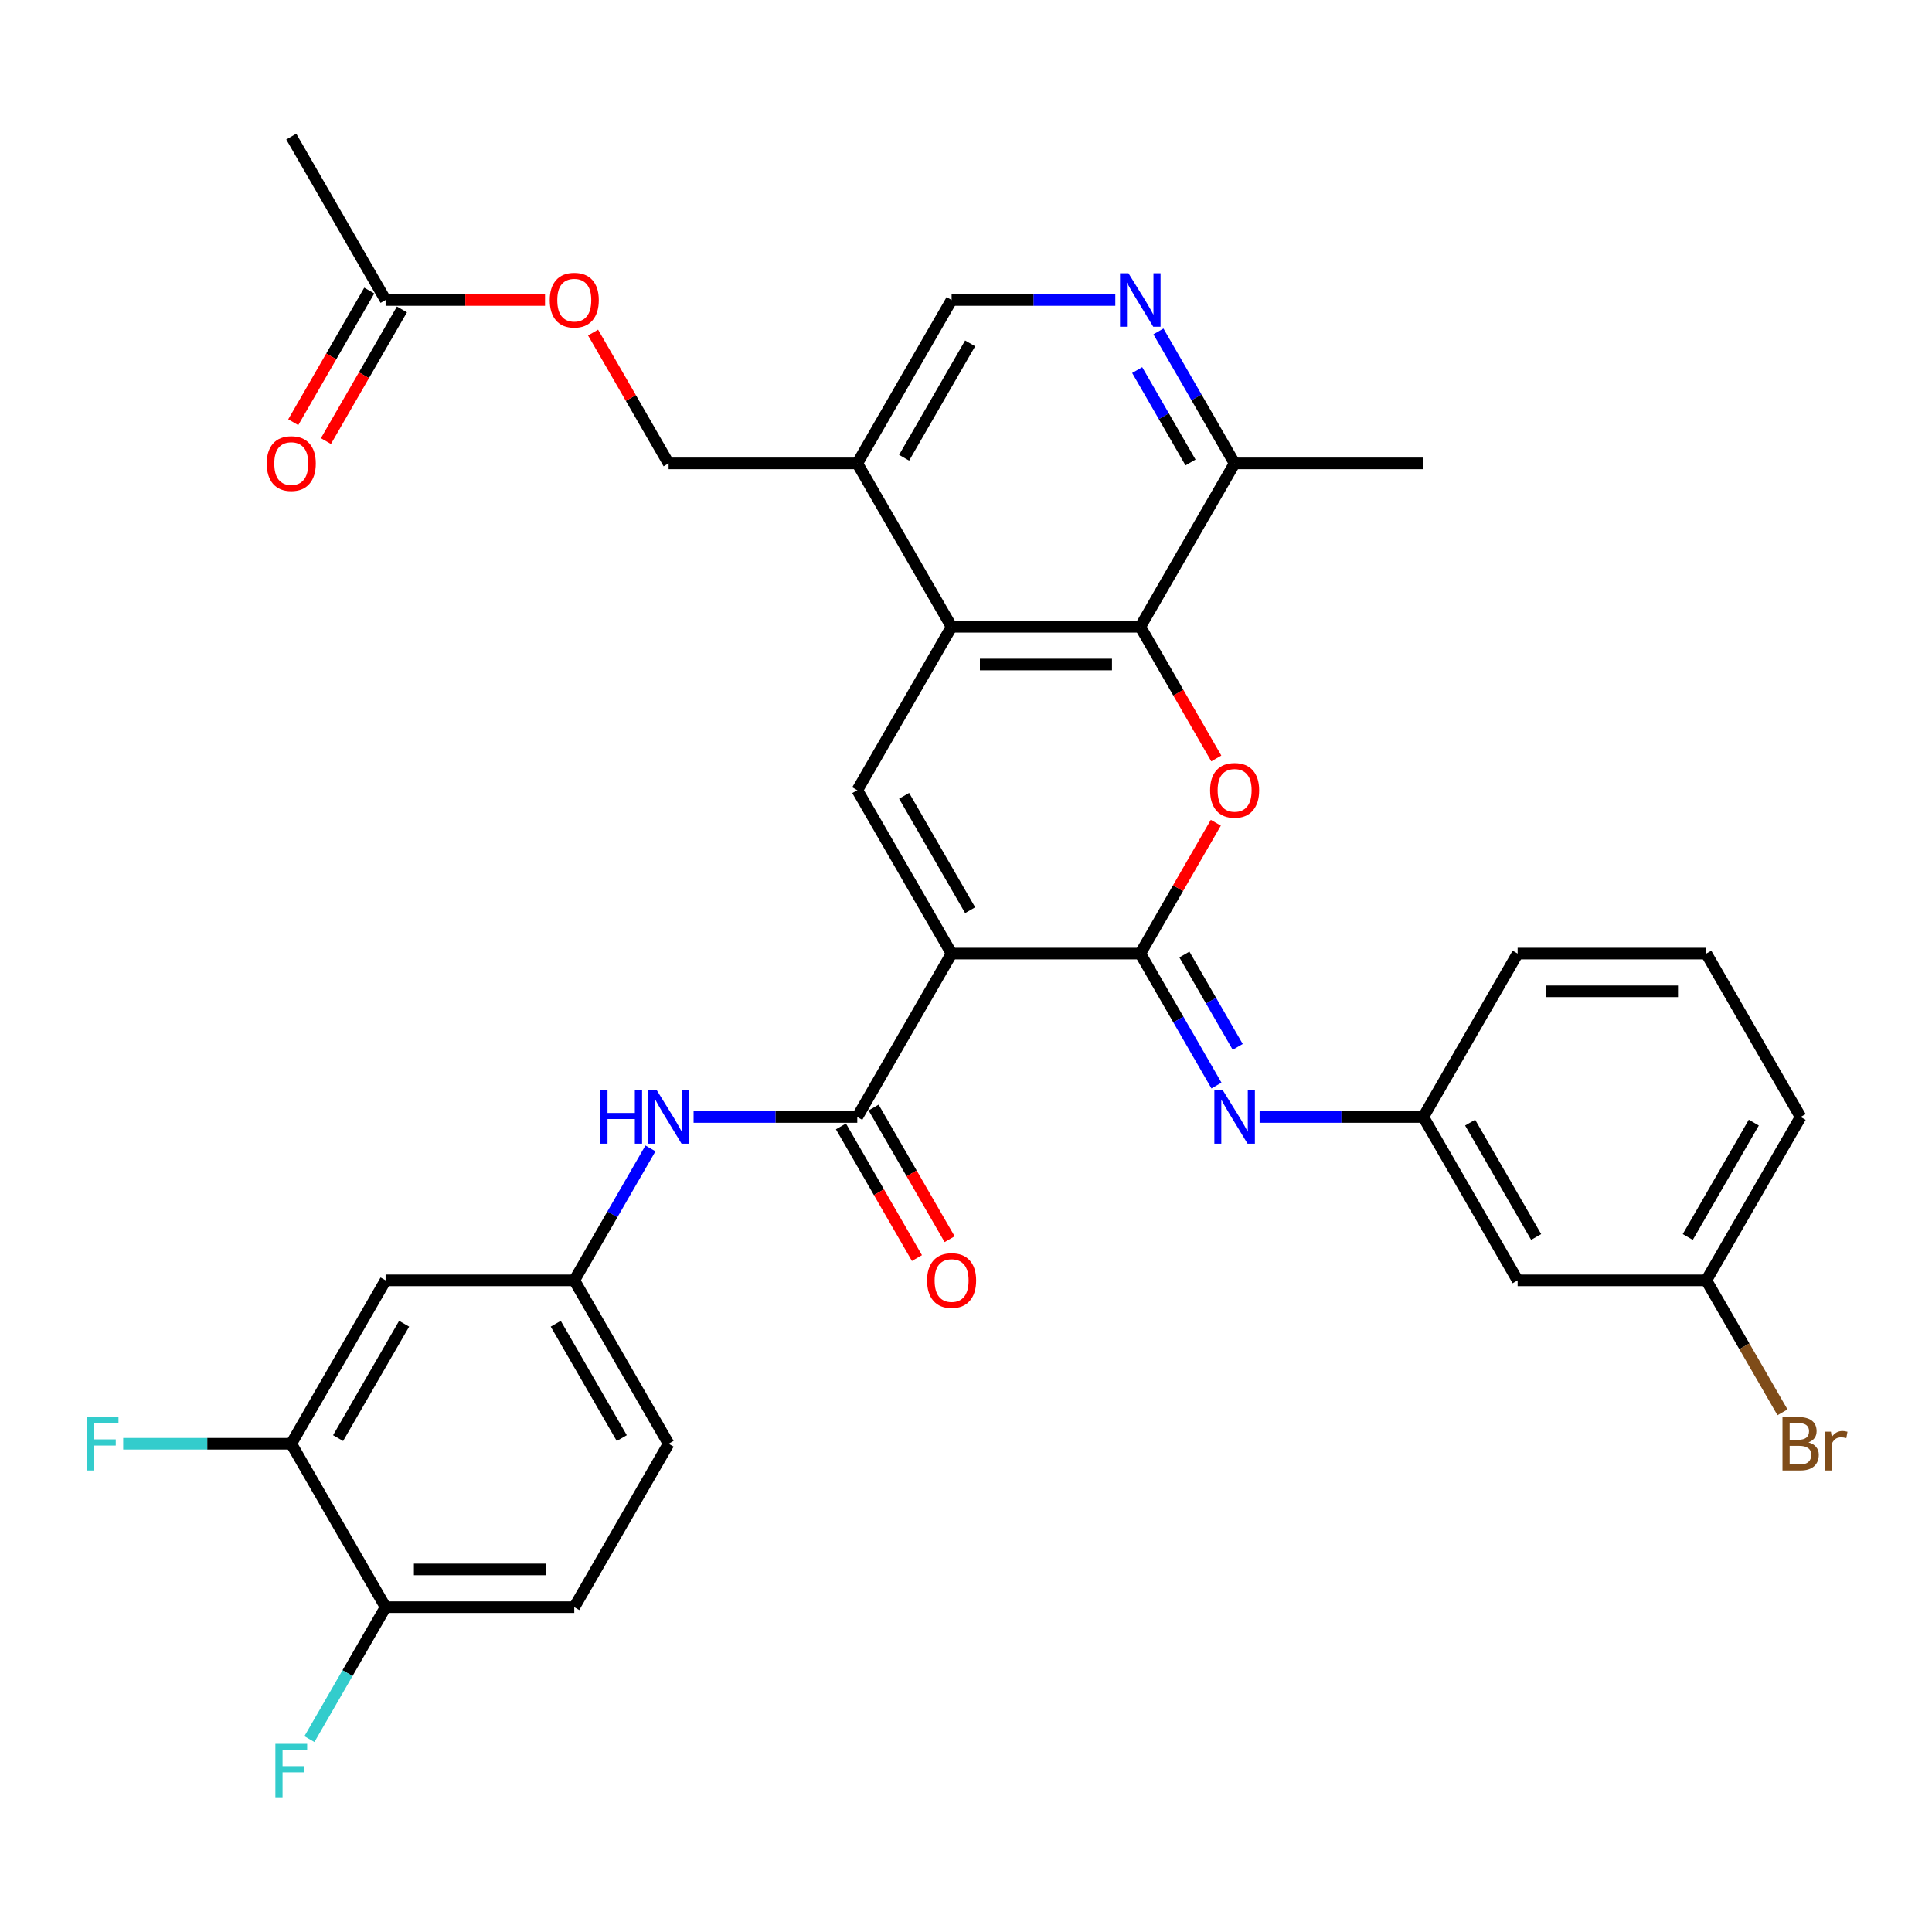 <?xml version='1.0' encoding='iso-8859-1'?>
<svg version='1.1' baseProfile='full'
              xmlns='http://www.w3.org/2000/svg'
                      xmlns:rdkit='http://www.rdkit.org/xml'
                      xmlns:xlink='http://www.w3.org/1999/xlink'
                  xml:space='preserve'
width='1000px' height='1000px' viewBox='0 0 1000 1000'>
<!-- END OF HEADER -->
<rect style='opacity:1.0;fill:#FFFFFF;stroke:none' width='1000' height='1000' x='0' y='0'> </rect>
<path class='bond-0' d='M 492.553,493.571 L 590.21,493.571' style='fill:none;fill-rule:evenodd;stroke:#000000;stroke-width:6px;stroke-linecap:butt;stroke-linejoin:miter;stroke-opacity:1' />
<path class='bond-2' d='M 492.553,493.571 L 443.725,408.998' style='fill:none;fill-rule:evenodd;stroke:#000000;stroke-width:6px;stroke-linecap:butt;stroke-linejoin:miter;stroke-opacity:1' />
<path class='bond-2' d='M 502.144,471.119 L 467.964,411.918' style='fill:none;fill-rule:evenodd;stroke:#000000;stroke-width:6px;stroke-linecap:butt;stroke-linejoin:miter;stroke-opacity:1' />
<path class='bond-3' d='M 492.553,493.571 L 443.725,578.143' style='fill:none;fill-rule:evenodd;stroke:#000000;stroke-width:6px;stroke-linecap:butt;stroke-linejoin:miter;stroke-opacity:1' />
<path class='bond-1' d='M 590.21,493.571 L 609.758,459.712' style='fill:none;fill-rule:evenodd;stroke:#000000;stroke-width:6px;stroke-linecap:butt;stroke-linejoin:miter;stroke-opacity:1' />
<path class='bond-1' d='M 609.758,459.712 L 629.306,425.853' style='fill:none;fill-rule:evenodd;stroke:#FF0000;stroke-width:6px;stroke-linecap:butt;stroke-linejoin:miter;stroke-opacity:1' />
<path class='bond-6' d='M 590.21,493.571 L 609.927,527.722' style='fill:none;fill-rule:evenodd;stroke:#000000;stroke-width:6px;stroke-linecap:butt;stroke-linejoin:miter;stroke-opacity:1' />
<path class='bond-6' d='M 609.927,527.722 L 629.644,561.874' style='fill:none;fill-rule:evenodd;stroke:#0000FF;stroke-width:6px;stroke-linecap:butt;stroke-linejoin:miter;stroke-opacity:1' />
<path class='bond-6' d='M 613.039,494.05 L 626.841,517.956' style='fill:none;fill-rule:evenodd;stroke:#000000;stroke-width:6px;stroke-linecap:butt;stroke-linejoin:miter;stroke-opacity:1' />
<path class='bond-6' d='M 626.841,517.956 L 640.644,541.863' style='fill:none;fill-rule:evenodd;stroke:#0000FF;stroke-width:6px;stroke-linecap:butt;stroke-linejoin:miter;stroke-opacity:1' />
<path class='bond-34' d='M 629.554,392.572 L 609.882,358.499' style='fill:none;fill-rule:evenodd;stroke:#FF0000;stroke-width:6px;stroke-linecap:butt;stroke-linejoin:miter;stroke-opacity:1' />
<path class='bond-34' d='M 609.882,358.499 L 590.21,324.425' style='fill:none;fill-rule:evenodd;stroke:#000000;stroke-width:6px;stroke-linecap:butt;stroke-linejoin:miter;stroke-opacity:1' />
<path class='bond-4' d='M 443.725,408.998 L 492.553,324.425' style='fill:none;fill-rule:evenodd;stroke:#000000;stroke-width:6px;stroke-linecap:butt;stroke-linejoin:miter;stroke-opacity:1' />
<path class='bond-8' d='M 443.725,578.143 L 401.362,578.143' style='fill:none;fill-rule:evenodd;stroke:#000000;stroke-width:6px;stroke-linecap:butt;stroke-linejoin:miter;stroke-opacity:1' />
<path class='bond-8' d='M 401.362,578.143 L 358.999,578.143' style='fill:none;fill-rule:evenodd;stroke:#0000FF;stroke-width:6px;stroke-linecap:butt;stroke-linejoin:miter;stroke-opacity:1' />
<path class='bond-17' d='M 435.268,583.026 L 454.94,617.099' style='fill:none;fill-rule:evenodd;stroke:#000000;stroke-width:6px;stroke-linecap:butt;stroke-linejoin:miter;stroke-opacity:1' />
<path class='bond-17' d='M 454.94,617.099 L 474.613,651.173' style='fill:none;fill-rule:evenodd;stroke:#FF0000;stroke-width:6px;stroke-linecap:butt;stroke-linejoin:miter;stroke-opacity:1' />
<path class='bond-17' d='M 452.183,573.26 L 471.855,607.334' style='fill:none;fill-rule:evenodd;stroke:#000000;stroke-width:6px;stroke-linecap:butt;stroke-linejoin:miter;stroke-opacity:1' />
<path class='bond-17' d='M 471.855,607.334 L 491.527,641.407' style='fill:none;fill-rule:evenodd;stroke:#FF0000;stroke-width:6px;stroke-linecap:butt;stroke-linejoin:miter;stroke-opacity:1' />
<path class='bond-5' d='M 492.553,324.425 L 590.21,324.425' style='fill:none;fill-rule:evenodd;stroke:#000000;stroke-width:6px;stroke-linecap:butt;stroke-linejoin:miter;stroke-opacity:1' />
<path class='bond-5' d='M 507.202,343.956 L 575.561,343.956' style='fill:none;fill-rule:evenodd;stroke:#000000;stroke-width:6px;stroke-linecap:butt;stroke-linejoin:miter;stroke-opacity:1' />
<path class='bond-9' d='M 492.553,324.425 L 443.725,239.852' style='fill:none;fill-rule:evenodd;stroke:#000000;stroke-width:6px;stroke-linecap:butt;stroke-linejoin:miter;stroke-opacity:1' />
<path class='bond-10' d='M 590.21,324.425 L 639.038,239.852' style='fill:none;fill-rule:evenodd;stroke:#000000;stroke-width:6px;stroke-linecap:butt;stroke-linejoin:miter;stroke-opacity:1' />
<path class='bond-14' d='M 651.967,578.143 L 694.33,578.143' style='fill:none;fill-rule:evenodd;stroke:#0000FF;stroke-width:6px;stroke-linecap:butt;stroke-linejoin:miter;stroke-opacity:1' />
<path class='bond-14' d='M 694.33,578.143 L 736.694,578.143' style='fill:none;fill-rule:evenodd;stroke:#000000;stroke-width:6px;stroke-linecap:butt;stroke-linejoin:miter;stroke-opacity:1' />
<path class='bond-7' d='M 577.28,155.28 L 534.917,155.28' style='fill:none;fill-rule:evenodd;stroke:#0000FF;stroke-width:6px;stroke-linecap:butt;stroke-linejoin:miter;stroke-opacity:1' />
<path class='bond-7' d='M 534.917,155.28 L 492.553,155.28' style='fill:none;fill-rule:evenodd;stroke:#000000;stroke-width:6px;stroke-linecap:butt;stroke-linejoin:miter;stroke-opacity:1' />
<path class='bond-35' d='M 599.603,171.549 L 619.32,205.701' style='fill:none;fill-rule:evenodd;stroke:#0000FF;stroke-width:6px;stroke-linecap:butt;stroke-linejoin:miter;stroke-opacity:1' />
<path class='bond-35' d='M 619.32,205.701 L 639.038,239.852' style='fill:none;fill-rule:evenodd;stroke:#000000;stroke-width:6px;stroke-linecap:butt;stroke-linejoin:miter;stroke-opacity:1' />
<path class='bond-35' d='M 588.603,191.56 L 602.406,215.467' style='fill:none;fill-rule:evenodd;stroke:#0000FF;stroke-width:6px;stroke-linecap:butt;stroke-linejoin:miter;stroke-opacity:1' />
<path class='bond-35' d='M 602.406,215.467 L 616.208,239.373' style='fill:none;fill-rule:evenodd;stroke:#000000;stroke-width:6px;stroke-linecap:butt;stroke-linejoin:miter;stroke-opacity:1' />
<path class='bond-13' d='M 336.676,594.413 L 316.959,628.564' style='fill:none;fill-rule:evenodd;stroke:#0000FF;stroke-width:6px;stroke-linecap:butt;stroke-linejoin:miter;stroke-opacity:1' />
<path class='bond-13' d='M 316.959,628.564 L 297.241,662.716' style='fill:none;fill-rule:evenodd;stroke:#000000;stroke-width:6px;stroke-linecap:butt;stroke-linejoin:miter;stroke-opacity:1' />
<path class='bond-16' d='M 443.725,239.852 L 492.553,155.28' style='fill:none;fill-rule:evenodd;stroke:#000000;stroke-width:6px;stroke-linecap:butt;stroke-linejoin:miter;stroke-opacity:1' />
<path class='bond-16' d='M 467.964,236.932 L 502.144,177.731' style='fill:none;fill-rule:evenodd;stroke:#000000;stroke-width:6px;stroke-linecap:butt;stroke-linejoin:miter;stroke-opacity:1' />
<path class='bond-20' d='M 443.725,239.852 L 346.069,239.852' style='fill:none;fill-rule:evenodd;stroke:#000000;stroke-width:6px;stroke-linecap:butt;stroke-linejoin:miter;stroke-opacity:1' />
<path class='bond-32' d='M 639.038,239.852 L 736.694,239.852' style='fill:none;fill-rule:evenodd;stroke:#000000;stroke-width:6px;stroke-linecap:butt;stroke-linejoin:miter;stroke-opacity:1' />
<path class='bond-11' d='M 150.757,747.289 L 199.585,662.716' style='fill:none;fill-rule:evenodd;stroke:#000000;stroke-width:6px;stroke-linecap:butt;stroke-linejoin:miter;stroke-opacity:1' />
<path class='bond-11' d='M 174.996,744.368 L 209.175,685.167' style='fill:none;fill-rule:evenodd;stroke:#000000;stroke-width:6px;stroke-linecap:butt;stroke-linejoin:miter;stroke-opacity:1' />
<path class='bond-24' d='M 150.757,747.289 L 107.261,747.289' style='fill:none;fill-rule:evenodd;stroke:#000000;stroke-width:6px;stroke-linecap:butt;stroke-linejoin:miter;stroke-opacity:1' />
<path class='bond-24' d='M 107.261,747.289 L 63.765,747.289' style='fill:none;fill-rule:evenodd;stroke:#33CCCC;stroke-width:6px;stroke-linecap:butt;stroke-linejoin:miter;stroke-opacity:1' />
<path class='bond-36' d='M 150.757,747.289 L 199.585,831.861' style='fill:none;fill-rule:evenodd;stroke:#000000;stroke-width:6px;stroke-linecap:butt;stroke-linejoin:miter;stroke-opacity:1' />
<path class='bond-12' d='M 199.585,662.716 L 297.241,662.716' style='fill:none;fill-rule:evenodd;stroke:#000000;stroke-width:6px;stroke-linecap:butt;stroke-linejoin:miter;stroke-opacity:1' />
<path class='bond-26' d='M 297.241,662.716 L 346.069,747.289' style='fill:none;fill-rule:evenodd;stroke:#000000;stroke-width:6px;stroke-linecap:butt;stroke-linejoin:miter;stroke-opacity:1' />
<path class='bond-26' d='M 287.651,685.167 L 321.831,744.368' style='fill:none;fill-rule:evenodd;stroke:#000000;stroke-width:6px;stroke-linecap:butt;stroke-linejoin:miter;stroke-opacity:1' />
<path class='bond-19' d='M 736.694,578.143 L 785.522,662.716' style='fill:none;fill-rule:evenodd;stroke:#000000;stroke-width:6px;stroke-linecap:butt;stroke-linejoin:miter;stroke-opacity:1' />
<path class='bond-19' d='M 760.932,581.063 L 795.112,640.264' style='fill:none;fill-rule:evenodd;stroke:#000000;stroke-width:6px;stroke-linecap:butt;stroke-linejoin:miter;stroke-opacity:1' />
<path class='bond-30' d='M 736.694,578.143 L 785.522,493.571' style='fill:none;fill-rule:evenodd;stroke:#000000;stroke-width:6px;stroke-linecap:butt;stroke-linejoin:miter;stroke-opacity:1' />
<path class='bond-15' d='M 199.585,155.28 L 240.845,155.28' style='fill:none;fill-rule:evenodd;stroke:#000000;stroke-width:6px;stroke-linecap:butt;stroke-linejoin:miter;stroke-opacity:1' />
<path class='bond-15' d='M 240.845,155.28 L 282.104,155.28' style='fill:none;fill-rule:evenodd;stroke:#FF0000;stroke-width:6px;stroke-linecap:butt;stroke-linejoin:miter;stroke-opacity:1' />
<path class='bond-22' d='M 191.128,150.397 L 171.455,184.47' style='fill:none;fill-rule:evenodd;stroke:#000000;stroke-width:6px;stroke-linecap:butt;stroke-linejoin:miter;stroke-opacity:1' />
<path class='bond-22' d='M 171.455,184.47 L 151.783,218.544' style='fill:none;fill-rule:evenodd;stroke:#FF0000;stroke-width:6px;stroke-linecap:butt;stroke-linejoin:miter;stroke-opacity:1' />
<path class='bond-22' d='M 208.042,160.163 L 188.37,194.236' style='fill:none;fill-rule:evenodd;stroke:#000000;stroke-width:6px;stroke-linecap:butt;stroke-linejoin:miter;stroke-opacity:1' />
<path class='bond-22' d='M 188.37,194.236 L 168.698,228.31' style='fill:none;fill-rule:evenodd;stroke:#FF0000;stroke-width:6px;stroke-linecap:butt;stroke-linejoin:miter;stroke-opacity:1' />
<path class='bond-31' d='M 199.585,155.28 L 150.757,70.707' style='fill:none;fill-rule:evenodd;stroke:#000000;stroke-width:6px;stroke-linecap:butt;stroke-linejoin:miter;stroke-opacity:1' />
<path class='bond-18' d='M 199.585,831.861 L 297.241,831.861' style='fill:none;fill-rule:evenodd;stroke:#000000;stroke-width:6px;stroke-linecap:butt;stroke-linejoin:miter;stroke-opacity:1' />
<path class='bond-18' d='M 214.233,812.33 L 282.593,812.33' style='fill:none;fill-rule:evenodd;stroke:#000000;stroke-width:6px;stroke-linecap:butt;stroke-linejoin:miter;stroke-opacity:1' />
<path class='bond-27' d='M 199.585,831.861 L 179.868,866.013' style='fill:none;fill-rule:evenodd;stroke:#000000;stroke-width:6px;stroke-linecap:butt;stroke-linejoin:miter;stroke-opacity:1' />
<path class='bond-27' d='M 179.868,866.013 L 160.15,900.164' style='fill:none;fill-rule:evenodd;stroke:#33CCCC;stroke-width:6px;stroke-linecap:butt;stroke-linejoin:miter;stroke-opacity:1' />
<path class='bond-25' d='M 785.522,662.716 L 883.178,662.716' style='fill:none;fill-rule:evenodd;stroke:#000000;stroke-width:6px;stroke-linecap:butt;stroke-linejoin:miter;stroke-opacity:1' />
<path class='bond-21' d='M 346.069,239.852 L 326.521,205.994' style='fill:none;fill-rule:evenodd;stroke:#000000;stroke-width:6px;stroke-linecap:butt;stroke-linejoin:miter;stroke-opacity:1' />
<path class='bond-21' d='M 326.521,205.994 L 306.973,172.135' style='fill:none;fill-rule:evenodd;stroke:#FF0000;stroke-width:6px;stroke-linecap:butt;stroke-linejoin:miter;stroke-opacity:1' />
<path class='bond-23' d='M 297.241,831.861 L 346.069,747.289' style='fill:none;fill-rule:evenodd;stroke:#000000;stroke-width:6px;stroke-linecap:butt;stroke-linejoin:miter;stroke-opacity:1' />
<path class='bond-28' d='M 883.178,662.716 L 902.895,696.867' style='fill:none;fill-rule:evenodd;stroke:#000000;stroke-width:6px;stroke-linecap:butt;stroke-linejoin:miter;stroke-opacity:1' />
<path class='bond-28' d='M 902.895,696.867 L 922.613,731.019' style='fill:none;fill-rule:evenodd;stroke:#7F4C19;stroke-width:6px;stroke-linecap:butt;stroke-linejoin:miter;stroke-opacity:1' />
<path class='bond-37' d='M 883.178,662.716 L 932.006,578.143' style='fill:none;fill-rule:evenodd;stroke:#000000;stroke-width:6px;stroke-linecap:butt;stroke-linejoin:miter;stroke-opacity:1' />
<path class='bond-37' d='M 873.588,640.264 L 907.767,581.063' style='fill:none;fill-rule:evenodd;stroke:#000000;stroke-width:6px;stroke-linecap:butt;stroke-linejoin:miter;stroke-opacity:1' />
<path class='bond-29' d='M 883.178,493.571 L 785.522,493.571' style='fill:none;fill-rule:evenodd;stroke:#000000;stroke-width:6px;stroke-linecap:butt;stroke-linejoin:miter;stroke-opacity:1' />
<path class='bond-29' d='M 868.529,513.102 L 800.17,513.102' style='fill:none;fill-rule:evenodd;stroke:#000000;stroke-width:6px;stroke-linecap:butt;stroke-linejoin:miter;stroke-opacity:1' />
<path class='bond-33' d='M 883.178,493.571 L 932.006,578.143' style='fill:none;fill-rule:evenodd;stroke:#000000;stroke-width:6px;stroke-linecap:butt;stroke-linejoin:miter;stroke-opacity:1' />
<path  class='atom-2' d='M 626.342 409.076
Q 626.342 402.435, 629.624 398.724
Q 632.905 395.013, 639.038 395.013
Q 645.17 395.013, 648.452 398.724
Q 651.733 402.435, 651.733 409.076
Q 651.733 415.795, 648.413 419.623
Q 645.092 423.412, 639.038 423.412
Q 632.944 423.412, 629.624 419.623
Q 626.342 415.834, 626.342 409.076
M 639.038 420.287
Q 643.256 420.287, 645.522 417.474
Q 647.827 414.623, 647.827 409.076
Q 647.827 403.646, 645.522 400.912
Q 643.256 398.138, 639.038 398.138
Q 634.819 398.138, 632.514 400.873
Q 630.249 403.607, 630.249 409.076
Q 630.249 414.662, 632.514 417.474
Q 634.819 420.287, 639.038 420.287
' fill='#FF0000'/>
<path  class='atom-7' d='M 632.924 564.315
L 641.987 578.963
Q 642.885 580.409, 644.331 583.026
Q 645.776 585.643, 645.854 585.799
L 645.854 564.315
L 649.526 564.315
L 649.526 591.971
L 645.737 591.971
L 636.01 575.956
Q 634.877 574.081, 633.666 571.932
Q 632.495 569.784, 632.143 569.12
L 632.143 591.971
L 628.549 591.971
L 628.549 564.315
L 632.924 564.315
' fill='#0000FF'/>
<path  class='atom-8' d='M 584.096 141.452
L 593.159 156.1
Q 594.057 157.545, 595.502 160.163
Q 596.948 162.78, 597.026 162.936
L 597.026 141.452
L 600.698 141.452
L 600.698 169.108
L 596.909 169.108
L 587.182 153.092
Q 586.049 151.217, 584.838 149.069
Q 583.667 146.92, 583.315 146.256
L 583.315 169.108
L 579.721 169.108
L 579.721 141.452
L 584.096 141.452
' fill='#0000FF'/>
<path  class='atom-9' d='M 310.698 564.315
L 314.448 564.315
L 314.448 576.073
L 328.589 576.073
L 328.589 564.315
L 332.339 564.315
L 332.339 591.971
L 328.589 591.971
L 328.589 579.198
L 314.448 579.198
L 314.448 591.971
L 310.698 591.971
L 310.698 564.315
' fill='#0000FF'/>
<path  class='atom-9' d='M 339.956 564.315
L 349.018 578.963
Q 349.917 580.409, 351.362 583.026
Q 352.808 585.643, 352.886 585.799
L 352.886 564.315
L 356.558 564.315
L 356.558 591.971
L 352.768 591.971
L 343.042 575.956
Q 341.909 574.081, 340.698 571.932
Q 339.526 569.784, 339.175 569.12
L 339.175 591.971
L 335.581 591.971
L 335.581 564.315
L 339.956 564.315
' fill='#0000FF'/>
<path  class='atom-18' d='M 479.858 662.794
Q 479.858 656.153, 483.139 652.442
Q 486.421 648.732, 492.553 648.732
Q 498.686 648.732, 501.967 652.442
Q 505.249 656.153, 505.249 662.794
Q 505.249 669.513, 501.928 673.341
Q 498.608 677.13, 492.553 677.13
Q 486.46 677.13, 483.139 673.341
Q 479.858 669.552, 479.858 662.794
M 492.553 674.005
Q 496.772 674.005, 499.038 671.192
Q 501.342 668.341, 501.342 662.794
Q 501.342 657.364, 499.038 654.63
Q 496.772 651.856, 492.553 651.856
Q 488.335 651.856, 486.03 654.591
Q 483.764 657.325, 483.764 662.794
Q 483.764 668.38, 486.03 671.192
Q 488.335 674.005, 492.553 674.005
' fill='#FF0000'/>
<path  class='atom-22' d='M 284.546 155.358
Q 284.546 148.717, 287.827 145.006
Q 291.108 141.295, 297.241 141.295
Q 303.374 141.295, 306.655 145.006
Q 309.936 148.717, 309.936 155.358
Q 309.936 162.077, 306.616 165.905
Q 303.296 169.694, 297.241 169.694
Q 291.147 169.694, 287.827 165.905
Q 284.546 162.116, 284.546 155.358
M 297.241 166.569
Q 301.46 166.569, 303.726 163.756
Q 306.03 160.905, 306.03 155.358
Q 306.03 149.928, 303.726 147.194
Q 301.46 144.42, 297.241 144.42
Q 293.022 144.42, 290.718 147.155
Q 288.452 149.889, 288.452 155.358
Q 288.452 160.944, 290.718 163.756
Q 293.022 166.569, 297.241 166.569
' fill='#FF0000'/>
<path  class='atom-23' d='M 138.062 239.931
Q 138.062 233.29, 141.343 229.579
Q 144.624 225.868, 150.757 225.868
Q 156.89 225.868, 160.171 229.579
Q 163.452 233.29, 163.452 239.931
Q 163.452 246.649, 160.132 250.477
Q 156.812 254.267, 150.757 254.267
Q 144.663 254.267, 141.343 250.477
Q 138.062 246.688, 138.062 239.931
M 150.757 251.142
Q 154.976 251.142, 157.241 248.329
Q 159.546 245.477, 159.546 239.931
Q 159.546 234.501, 157.241 231.767
Q 154.976 228.993, 150.757 228.993
Q 146.538 228.993, 144.234 231.728
Q 141.968 234.462, 141.968 239.931
Q 141.968 245.517, 144.234 248.329
Q 146.538 251.142, 150.757 251.142
' fill='#FF0000'/>
<path  class='atom-25' d='M 44.878 733.46
L 61.324 733.46
L 61.324 736.624
L 48.589 736.624
L 48.589 745.023
L 59.917 745.023
L 59.917 748.226
L 48.589 748.226
L 48.589 761.117
L 44.878 761.117
L 44.878 733.46
' fill='#33CCCC'/>
<path  class='atom-28' d='M 142.534 902.606
L 158.98 902.606
L 158.98 905.77
L 146.245 905.77
L 146.245 914.168
L 157.573 914.168
L 157.573 917.371
L 146.245 917.371
L 146.245 930.262
L 142.534 930.262
L 142.534 902.606
' fill='#33CCCC'/>
<path  class='atom-29' d='M 936.049 746.585
Q 938.705 747.328, 940.033 748.968
Q 941.4 750.57, 941.4 752.953
Q 941.4 756.781, 938.94 758.968
Q 936.518 761.117, 931.908 761.117
L 922.611 761.117
L 922.611 733.46
L 930.775 733.46
Q 935.502 733.46, 937.885 735.374
Q 940.268 737.289, 940.268 740.804
Q 940.268 744.984, 936.049 746.585
M 926.322 736.585
L 926.322 745.257
L 930.775 745.257
Q 933.51 745.257, 934.916 744.164
Q 936.361 743.031, 936.361 740.804
Q 936.361 736.585, 930.775 736.585
L 926.322 736.585
M 931.908 757.992
Q 934.604 757.992, 936.049 756.703
Q 937.494 755.414, 937.494 752.953
Q 937.494 750.687, 935.893 749.554
Q 934.33 748.382, 931.322 748.382
L 926.322 748.382
L 926.322 757.992
L 931.908 757.992
' fill='#7F4C19'/>
<path  class='atom-29' d='M 947.689 741.039
L 948.119 743.812
Q 950.229 740.687, 953.666 740.687
Q 954.76 740.687, 956.244 741.078
L 955.658 744.359
Q 953.979 743.968, 953.041 743.968
Q 951.4 743.968, 950.307 744.632
Q 949.252 745.257, 948.393 746.781
L 948.393 761.117
L 944.721 761.117
L 944.721 741.039
L 947.689 741.039
' fill='#7F4C19'/>
</svg>
